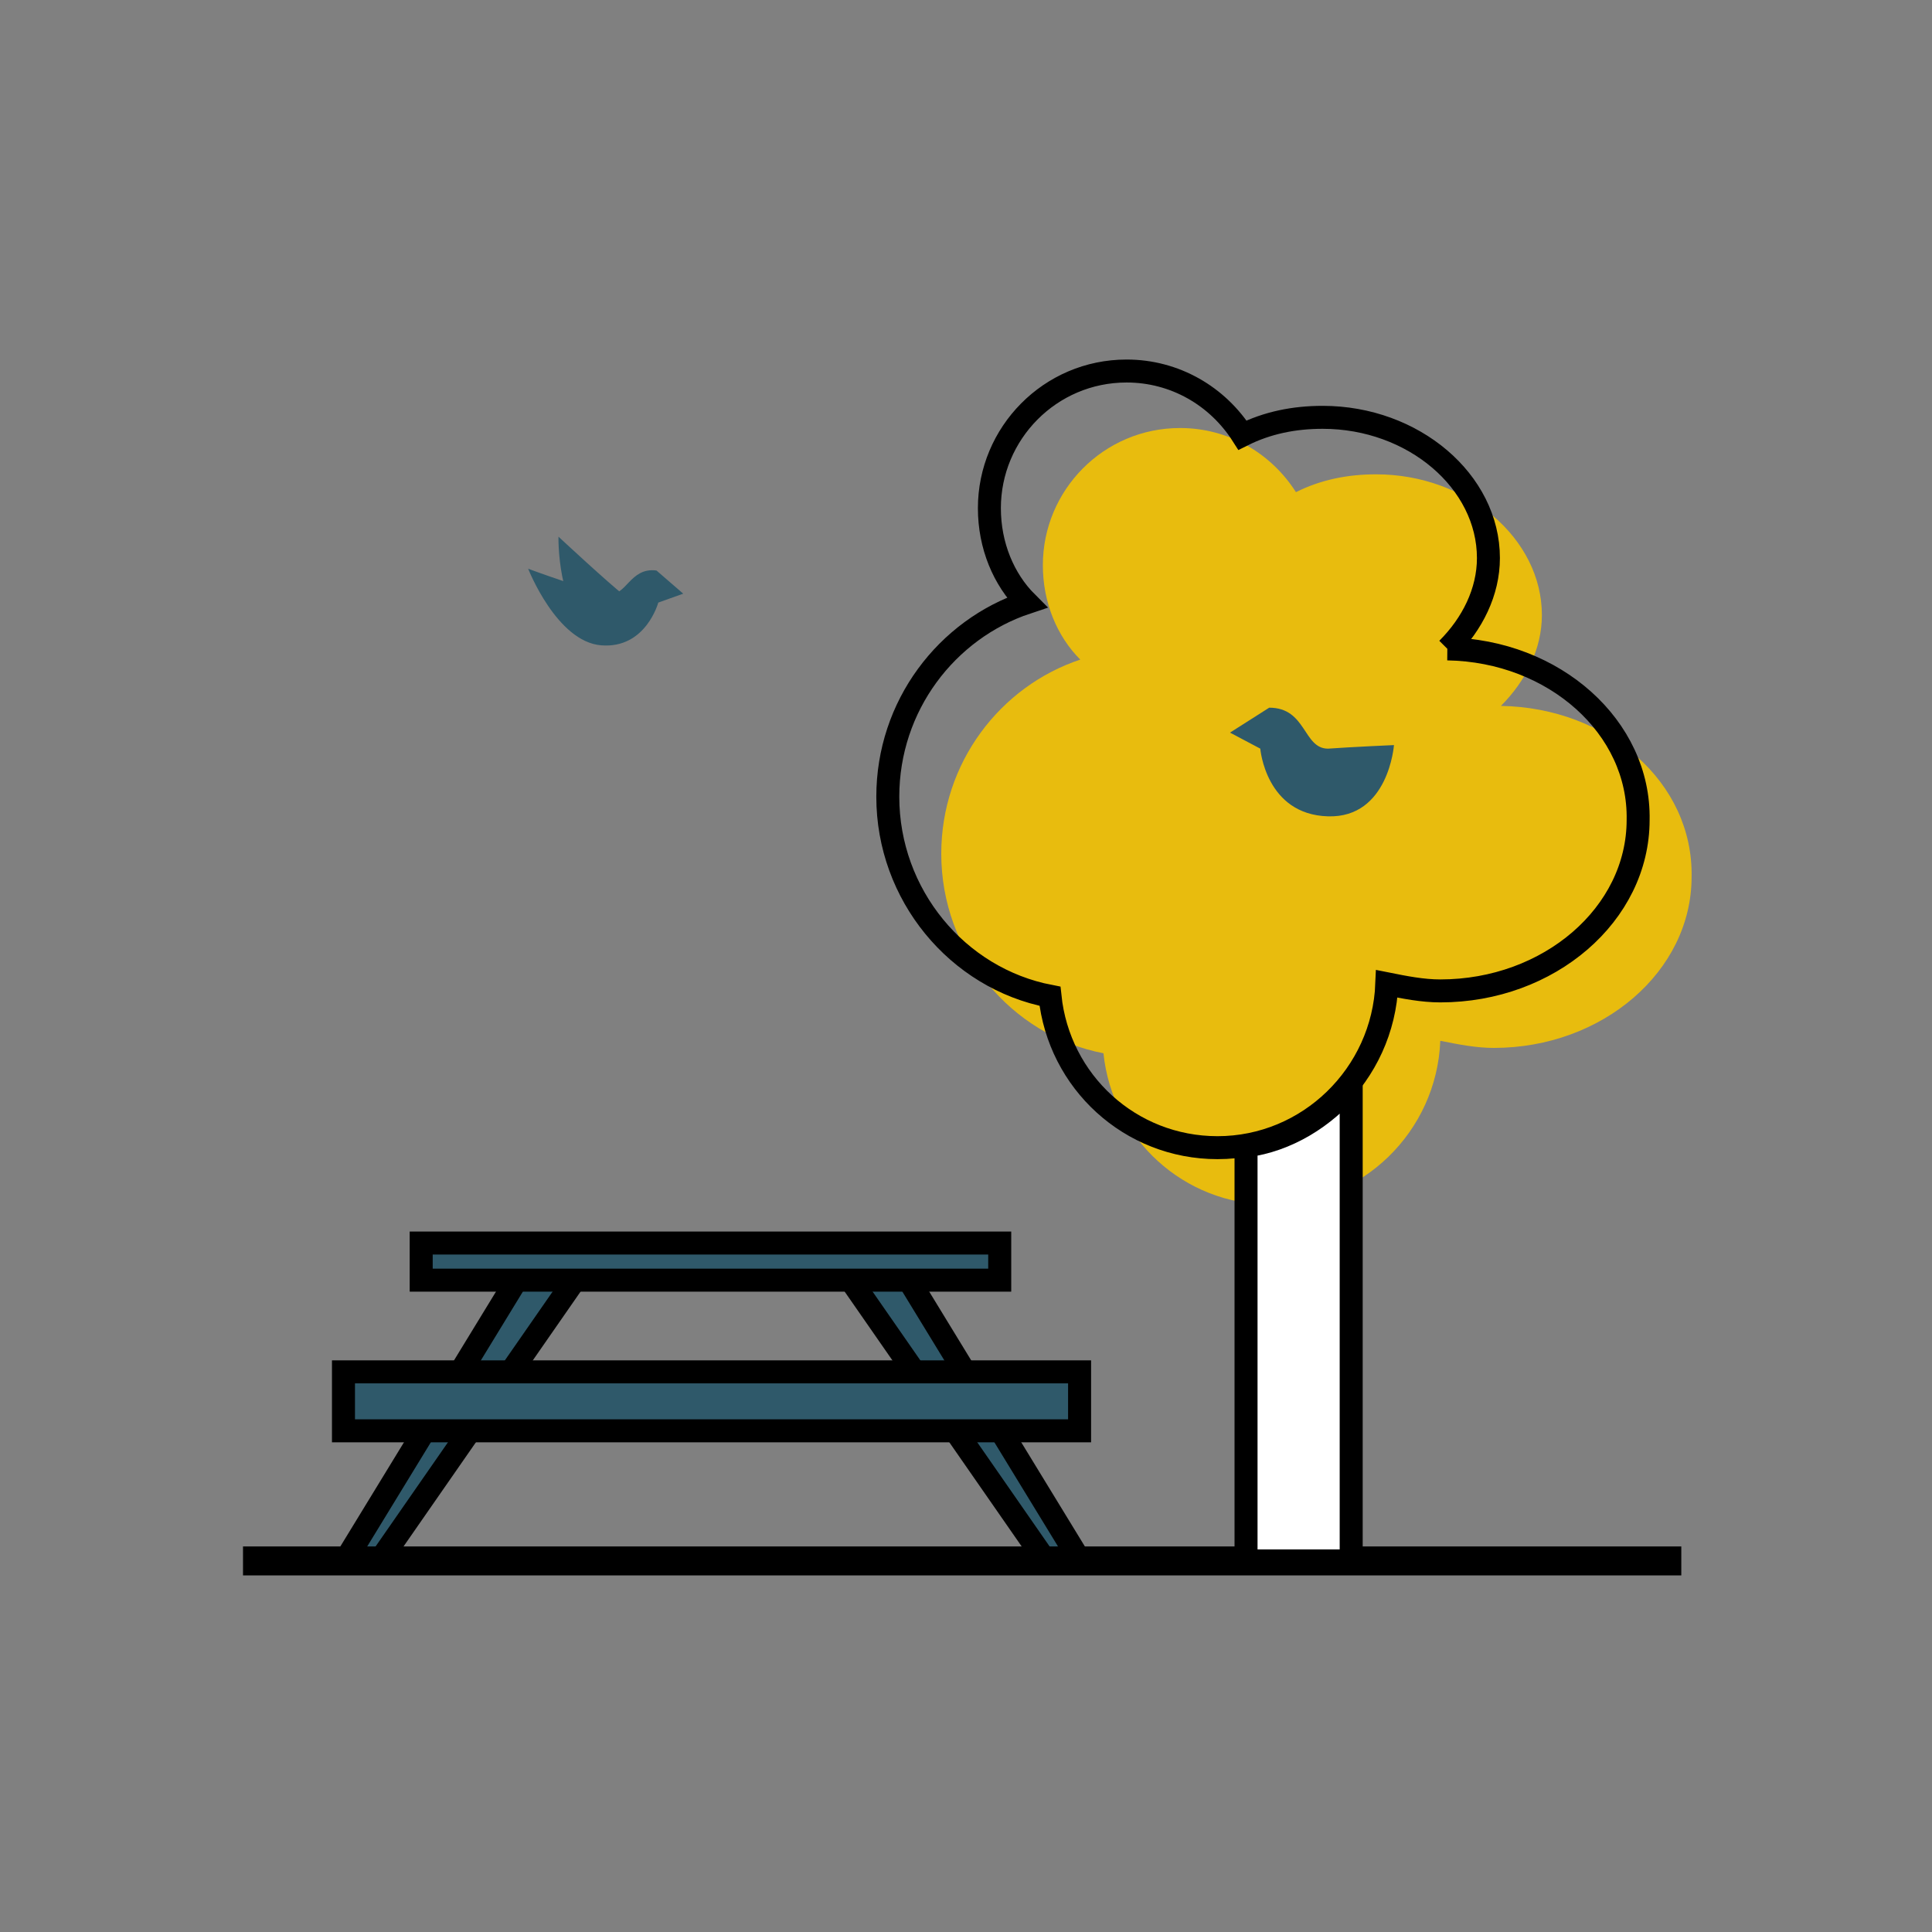 <?xml version="1.0" encoding="UTF-8" standalone="no"?>
<!-- Created with Inkscape (http://www.inkscape.org/) -->

<svg
   width="200"
   height="200"
   viewBox="0 0 200 200"
   version="1.1"
   id="svg1"
   inkscape:version="1.3.2 (091e20e, 2023-11-25, custom)"
   xml:space="preserve"
   sodipodi:docname="picto-nature.svg"
   xmlns:inkscape="http://www.inkscape.org/namespaces/inkscape"
   xmlns:sodipodi="http://sodipodi.sourceforge.net/DTD/sodipodi-0.dtd"
   xmlns="http://www.w3.org/2000/svg"
   xmlns:svg="http://www.w3.org/2000/svg"><rect x="0" y="0" width="200" height="200" fill="#808080" stroke="none"/><sodipodi:namedview
     id="namedview1"
     pagecolor="#ffffff"
     bordercolor="#000000"
     borderopacity="0.25"
     inkscape:showpageshadow="false"
     inkscape:pageopacity="0.0"
     inkscape:pagecheckerboard="0"
     inkscape:deskcolor="#d1d1d1"
     inkscape:document-units="px"
     inkscape:zoom="0.96"
     inkscape:cx="104.16667"
     inkscape:cy="141.66667"
     inkscape:window-width="1920"
     inkscape:window-height="1027"
     inkscape:window-x="3832"
     inkscape:window-y="1064"
     inkscape:window-maximized="1"
     inkscape:current-layer="layer1" /><defs
     id="defs1" /><g
     inkscape:label="Layer 1"
     inkscape:groupmode="layer"
     id="layer1"><g
       id="g1960-1"
       transform="matrix(-1.845,0,0,1.844,609.283,309.291)"
       style="stroke-width:1.076">
	<path
   class="st2"
   d="m 246.022,-128.1 c -1.4,-1.4 -2.3,-3.2 -2.3,-5.1 0,-4.3 4.2,-7.9 9.3,-7.9 1.6,0 3.1,0.3 4.5,1 1.4,-2.2 3.8,-3.6 6.5,-3.6 4.3,0 7.7,3.5 7.7,7.7 0,2.1 -0.8,4 -2.1,5.3 4.5,1.5 7.8,5.8 7.8,10.9 0,5.5 -3.9,10.2 -9.1,11.2 -0.5,4.8 -4.5,8.5 -9.4,8.5 -5.1,0 -9.3,-4.1 -9.5,-9.2 -1,0.2 -2,0.4 -3,0.4 -6.1,0 -11.1,-4.3 -11.1,-9.6 -0.1,-5.3 4.7,-9.5 10.7,-9.6 z"
   id="path1953-1"
   style="opacity:1;fill:#e8bc0e;fill-opacity:1;stroke-width:1.076" />
	<g
   id="g1954-7"
   style="stroke-width:0.883"
   transform="matrix(1.211,0,0,1.226,-67.054,18.132)">
		<path
   id="polygon1953-2"
   style="opacity:1;vector-effect:none;fill:#2f596a;stroke:#000000;stroke-width:1.059;stroke-miterlimit:10;paint-order:markers fill stroke;stop-color:#000000;stop-opacity:1;fill-opacity:1"
   class="st19"
   d="m 278,-80.1 8.9,-14.4 2.4,0.6 -9.7,13.8 z" />
		<path
   id="polygon1954-7"
   style="opacity:1;vector-effect:none;fill:#2f596a;stroke:#000000;stroke-width:1.059;stroke-miterlimit:10;paint-order:markers fill stroke;stop-color:#000000;stop-opacity:1;fill-opacity:1"
   class="st19"
   d="m 312.1,-80.1 -8.9,-14.4 -2.4,0.6 9.7,13.8 z" />
	</g>
	<rect
   x="269.661"
   y="-90.714"
   class="st20"
   width="41.302"
   height="3.31"
   id="rect1954-9"
   style="font-variation-settings:normal;opacity:1;vector-effect:none;fill:#2f596a;fill-opacity:1;stroke:#000000;stroke-width:1.291;stroke-linecap:butt;stroke-linejoin:miter;stroke-miterlimit:10;stroke-dasharray:none;stroke-dashoffset:0;stroke-opacity:1;-inkscape-stroke:none;paint-order:markers fill stroke;stop-color:#000000;stop-opacity:1" />
	<rect
   x="274.142"
   y="-97.946"
   class="st20"
   width="32.46"
   height="2.084"
   id="rect1955-3"
   style="font-variation-settings:normal;opacity:1;fill:#2f596a;fill-opacity:1;stroke:#000000;stroke-width:1.291;stroke-linecap:butt;stroke-linejoin:miter;stroke-miterlimit:10;stroke-dasharray:none;stroke-dashoffset:0;stroke-opacity:1;paint-order:markers fill stroke;stop-color:#000000;stop-opacity:1" />
	<line
   class="st19"
   x1="235.9"
   y1="-80.1"
   x2="316.6"
   y2="-80.1"
   id="line1955-1"
   style="font-variation-settings:normal;opacity:1;fill:none;fill-opacity:1;stroke:#000000;stroke-width:1.626;stroke-linecap:butt;stroke-linejoin:miter;stroke-miterlimit:10;stroke-dasharray:none;stroke-dashoffset:0;stroke-opacity:1;stop-color:#000000;stop-opacity:1" />
	<path
   class="st19"
   d="m 260.322,-103.4 v 23.3 h -5.9 v -26.7 c 1.5,1.8 3.6,3.1 5.9,3.4 z"
   id="path1955-2"
   style="font-variation-settings:normal;opacity:1;vector-effect:none;fill:#ffffff;fill-opacity:1;stroke:#000000;stroke-width:1.291;stroke-linecap:butt;stroke-linejoin:miter;stroke-miterlimit:10;stroke-dasharray:none;stroke-dashoffset:0;stroke-opacity:1;-inkscape-stroke:none;paint-order:markers fill stroke;stop-color:#000000;stop-opacity:1" />
	<path
   class="st19"
   d="m 249.022,-131.3 c -1.4,-1.4 -2.3,-3.2 -2.3,-5.1 0,-4.3 4.2,-7.9 9.3,-7.9 1.6,0 3.1,0.3 4.5,1 1.4,-2.2 3.8,-3.6 6.5,-3.6 4.3,0 7.7,3.5 7.7,7.7 0,2.1 -0.8,4 -2.1,5.3 4.5,1.5 7.8,5.8 7.8,10.9 0,5.5 -3.9,10.2 -9.1,11.2 -0.5,4.8 -4.5,8.5 -9.4,8.5 -5.1,0 -9.3,-4.1 -9.5,-9.2 -1,0.2 -2,0.4 -3,0.4 -6.1,0 -11.1,-4.3 -11.1,-9.6 -0.1,-5.2 4.7,-9.5 10.7,-9.6 z"
   id="path1956-9"
   style="fill:none;stroke:#000000;stroke-width:1.289;stroke-miterlimit:10;stroke-dasharray:none" />
	<path
   class="st1"
   d="m 252.022,-125.9 c 0,0 0.3,4.1 3.7,4 3.5,-0.1 3.8,-3.8 3.8,-3.8 l 1.7,-0.9 -2.2,-1.4 c -2.1,0 -1.9,2.3 -3.3,2.3 -1.4,-0.1 -3.7,-0.2 -3.7,-0.2 z"
   id="path1957-8"
   style="fill:#2f596a;fill-opacity:1;stroke-width:1.076" />
	<g
   id="g1959-1"
   style="stroke-width:1.076">
		<path
   class="st1"
   d="m 300.6,-135.8 c 0,0 -1.6,4.1 -4.1,4.3 -2.5,0.2 -3.2,-2.4 -3.2,-2.4 l -1.4,-0.5 1.5,-1.3 c 1.5,-0.2 1.7,1.5 2.7,1.3 1,-0.1 4.5,-1.4 4.5,-1.4 z"
   id="path1958-2"
   style="fill:#2f596a;fill-opacity:1;stroke-width:1.076" />
		<path
   class="st1"
   d="m 296,-132.4 c -0.1,-0.7 -0.4,-1.4 -0.9,-1.8 0,0 0.1,0 0.1,-0.1 0.8,-0.6 3.7,-3.3 3.7,-3.3 0,0 0.1,4.1 -2,5.6 -0.3,0.2 -0.6,0.4 -0.9,0.4 0.1,-0.3 0.1,-0.5 0,-0.8 z"
   id="path1959-9"
   style="fill:#2f596a;fill-opacity:1;stroke-width:1.076" />
	</g>
</g></g></svg>
